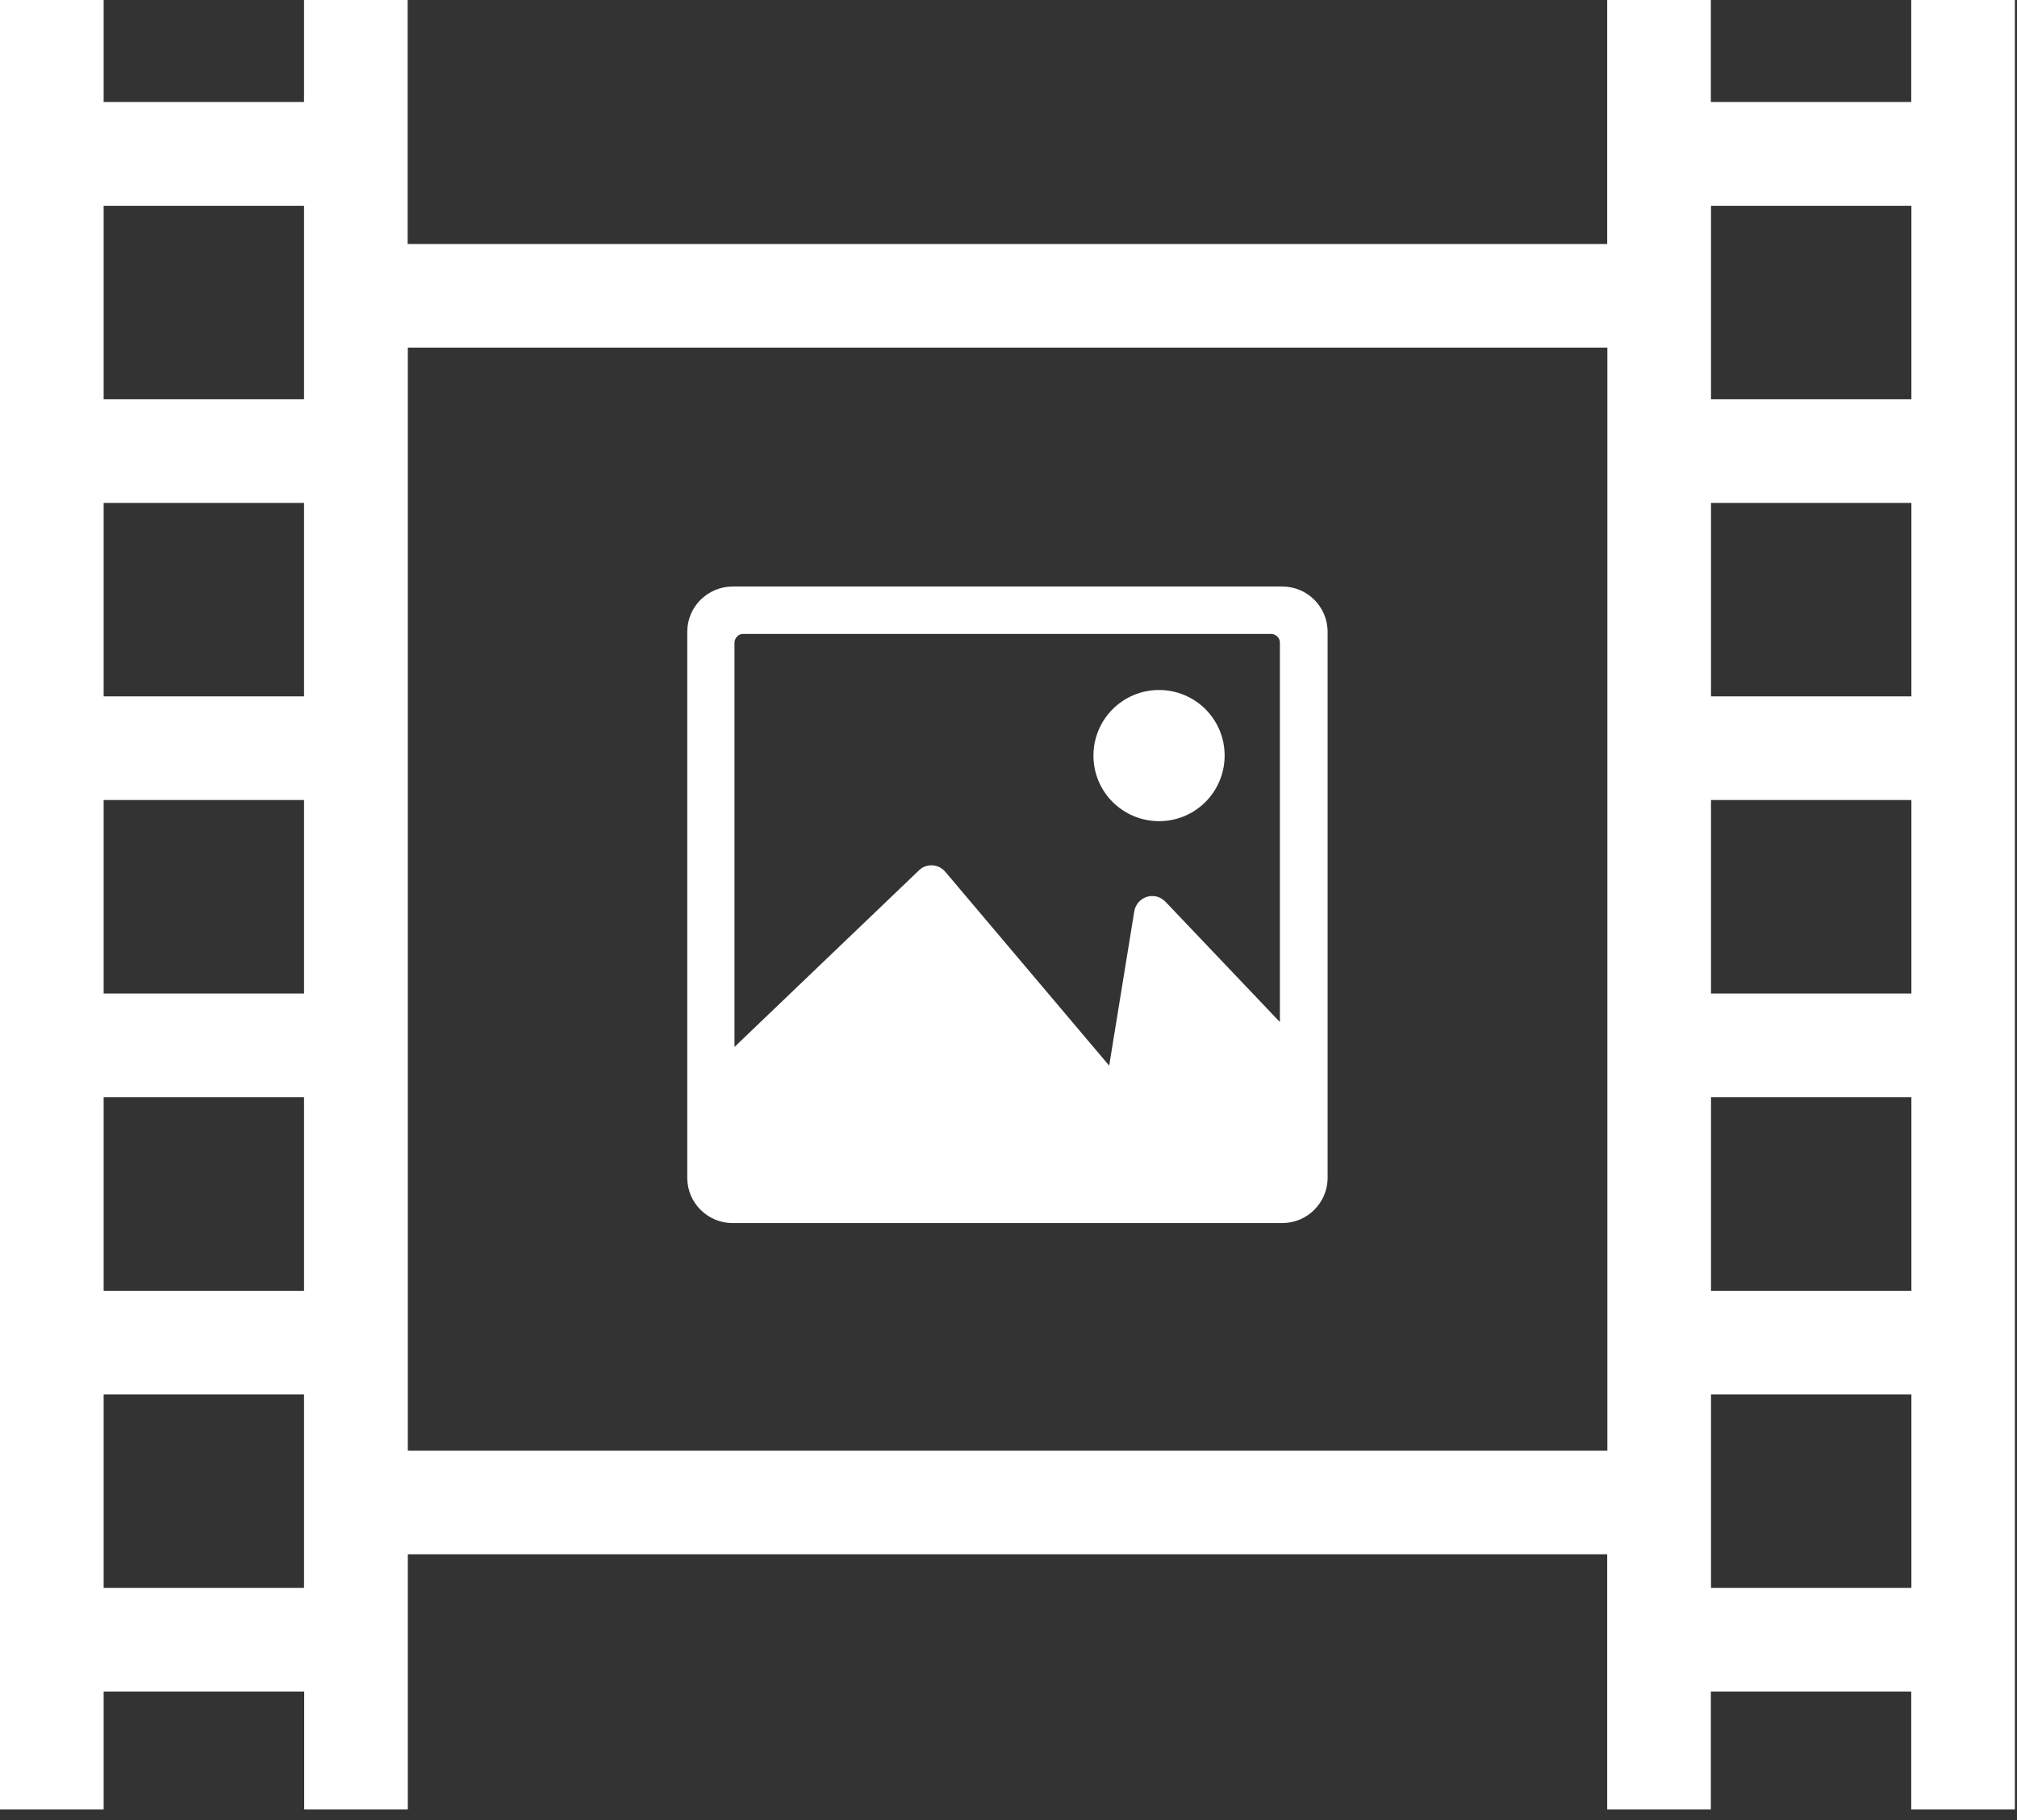 <svg width="123" height="111" viewBox="0 0 123 111" fill="none" xmlns="http://www.w3.org/2000/svg">
  <rect x="0" y="0" width="123" height="111" fill="#333333" stroke="none"/>
  <g clip-path="url(#clip0_376_759)">
    <path
      d="M6.32 0V6.22H18.54V0H24.86V14.88H98.01V0H104.33V6.22H116.55V0H122.87V110.35H116.55V103.16H104.33V110.35H98.01V94.79H24.87V110.35H18.55V103.16H6.32V110.35H0V0H6.32ZM44.67 35.77H78.2C78.96 35.77 79.65 36.08 80.15 36.58C80.65 37.08 80.96 37.77 80.96 38.53V71.83C80.96 72.59 80.65 73.28 80.15 73.78C79.65 74.28 78.96 74.59 78.2 74.59H44.67C43.91 74.59 43.22 74.28 42.72 73.78C42.22 73.28 41.91 72.59 41.91 71.83V38.53C41.91 37.77 42.22 37.08 42.72 36.58C43.23 36.08 43.92 35.77 44.67 35.77ZM44.81 63.83L56.06 53.06C56.51 52.64 57.22 52.69 57.62 53.14C57.63 53.15 57.63 53.16 57.64 53.16L67.64 64.99L69.17 55.58C69.27 54.98 69.84 54.56 70.44 54.66C70.67 54.69 70.88 54.81 71.04 54.96L78.05 62.33V39.19C78.05 39.04 77.99 38.91 77.89 38.82C77.8 38.73 77.66 38.66 77.52 38.66H45.32C45.17 38.66 45.04 38.72 44.95 38.82C44.86 38.91 44.79 39.05 44.79 39.19V63.83H44.81ZM70.68 42.08C71.78 42.08 72.79 42.53 73.51 43.25C74.24 43.98 74.68 44.98 74.68 46.08C74.68 47.18 74.23 48.19 73.51 48.91C72.78 49.64 71.78 50.08 70.68 50.08C69.58 50.08 68.57 49.63 67.85 48.91C67.12 48.18 66.68 47.18 66.68 46.08C66.68 44.98 67.13 43.97 67.85 43.25C68.59 42.52 69.58 42.08 70.68 42.08ZM98.01 21.2H24.87V88.47H98.02V21.2H98.01ZM116.56 96.84V85.04H104.34V96.84H116.56ZM116.56 78.72V66.92H104.34V78.72H116.56ZM116.56 60.59V48.79H104.34V60.59H116.56ZM116.56 42.47V30.67H104.34V42.47H116.56ZM116.56 24.35V12.55H104.34V24.35H116.56ZM18.54 96.84V85.04H6.32V96.84H18.54ZM18.54 78.72V66.92H6.32V78.72H18.54ZM18.54 60.59V48.79H6.32V60.59H18.54ZM18.54 42.47V30.67H6.32V42.47H18.54ZM18.54 24.35V12.55H6.32V24.35H18.54Z"
      fill="white" />
  </g>
  <defs>
    <clipPath id="clip0_376_759">
      <rect width="122.88" height="110.35" fill="white" />
    </clipPath>
  </defs>
</svg>